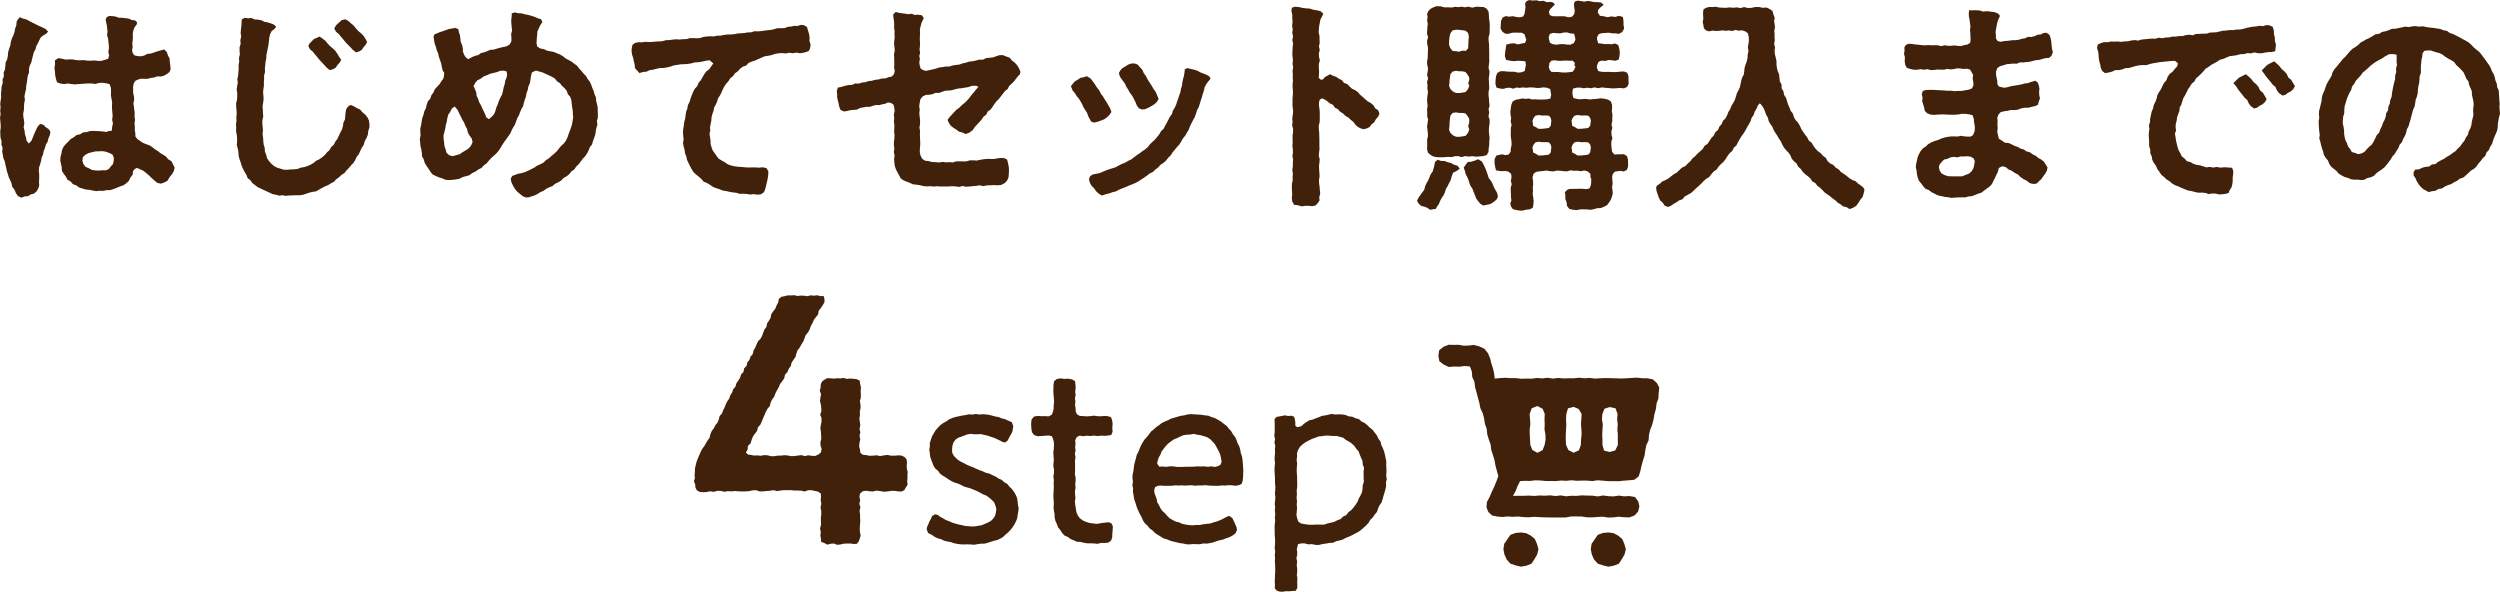 <svg xmlns="http://www.w3.org/2000/svg" width="523.68" height="123.965" viewBox="0 0 523.68 123.965"><g transform="translate(-512.675 -3621.015)"><path d="M521.477,3626.713l.745.371.536.574-.453.452-.583.331-.52.424-.3.6-.277.593-.328.587-.187.7-.355.641-.182.7-.18.7-.158.708-.326.66-.169.7.022.745-.264.685-.1.72-.1.718-.13.715-.046.726-.186.712-.139.718.1.742-.149.715-.042.722-.024.728-.151.716.041.722.137.71.057.71-.14.727.2.7.067.715.221.682.122.7.462.6.543-.548.288-.649.25-.672.271-.595.268-.6.313-.566.468-.486.687.207.495.515.578.364.385.568-.13.714-.292.652-.162.7-.369.625-.193.687-.268.663-.138.7-.3.659-.111.714-.193.688-.234.685-.041.718.075.713,0,.781-.04.788.039.782-.2.639-.362.571-.512.472-.684.179-.6.367-.7.051-.653.256-.734-.307-.442-.658-.3-.729-.45-.568-.157-.7-.256-.655-.319-.633-.191-.679-.226-.668-.141-.692-.163-.684-.148-.688-.282-.661-.111-.7-.128-.694.1-.726-.265-.676.047-.713-.218-.687-.046-.7-.024-.706.1-.709-.01-.7-.067-.7-.067-.705.118-.732-.077-.734.073-.729-.069-.735.1-.726.1-.724-.038-.736.082-.725.043-.729.239-.7-.039-.741.279-.694-.056-.747.291-.688.069-.726.067-.73.325-.675.137-.715.055-.742.2-.713.26-.7.107-.739.214-.708.305-.682.252-.7.132-.731.255-.7.053-.749.291-.49.387-.433.647.292.665.164.606.305.6.332.611.3.753.373Zm19.505-1.421.434.407-.14.517-.372.443-.269.664-.152.7.024.717-.027.708-.095.713.078.686-.121.685.138.615.375.479.576.131.734.056.705-.152.658-.351.731-.071.688-.232.694-.227.688-.2.736-.206.542.518.237.705.36.687.05.764.1.75.061.754-.28.585-.505.4-.611.332-.665.184-.709-.052-.655.246-.683.081-.664.191-.7.009-.7-.018-.648.164-.6.291-.325.57-.107.649,0,.7.024.7.158.686.035.694-.165.7.113.691.084.7.077.7-.035.7.109.7-.11.706.071.694-.013.7.111.69.027.694.431.534.555.383.573.386.653.266.673.233.6.372.555.441.6.369.547.44.6.366.6.373.451.56.675.411.37.682.326.694-.194.76-.4.666-.494.595-.4.7-.692.381-.7.238-.769-.162-.608-.521-.568-.5-.537-.534-.58-.494-.6-.475-.7-.315-.633-.3-.438.217-.4.458-.082.752-.459.593-.323.684-.542.52-.614.428-.71.241-.676.273-.683.272-.706.225h-.745l-.725.155-.738-.028-.73.081-.721-.124-.711-.157-.732-.055-.7-.213-.7-.219-.6-.443-.7-.247-.484-.567-.654-.365-.342-.662-.444-.572-.377-.633-.043-.743-.146-.7-.157-.72.053-.744.19-.719.121-.74.322-.676.488-.567.515-.518.5-.536.64-.361.584-.468.731-.16.648-.4.748-.066.718-.213.745-.031.743.034.638.033.635.066.635.1.346-.159.794-.121.083-.806.158-.727-.171-.725.1-.735-.042-.73-.069-.728-.02-.736.037-.735-.129-.726-.13-.729.025-.725-.024-.835-.274-.817-.832-.194-.728-.092-.727.056-.718.2-.735-.1-.732-.01-.732.036-.729.065-.73.041-.636.061-.751-.087-.751-.1-.765.111-.756-.11-.706-.274-.213-.707-.158-.742-.049-.761-.1-.76.116-.761-.028-.849.726-.467.75.118.735.19.757-.043.752.008.742.145.751.046.757-.05.751.1.751.027.75-.057.784.092.735.008.7-.216.706-.229.217-.73-.18-.7.123-.711-.007-.7-.084-.7-.073-.7-.223-.692.109-.718-.075-.7-.085-.7-.144-.683-.1-.49.237-.5.5-.243.694.025.682.1.66.239.7.012.691.075.684.107.651.294Zm-7.586,27.417-.739.017-.716.18-.718.174-.658.342-.533.518-.1.716.193.691.44.6.692.3.678.361.758.107.756.028.667-.07.694.025.648-.259.417-.556.459-.492.153-.658.032-.672-.264-.669-.658-.319-.7-.267-.745-.132Z" fill="#42210b"/><path d="M568.771,3625.712l.643.205.606.235.5.43-.306.459-.635.488-.357.718-.151.784-.076.711-.086.71-.146.7-.134.7-.157.7-.011.717-.167.7-.061.712-.073.713.025.722-.192.7.007.721-.055.717.013.721-.113.714-.059.718.07.724.031.721-.1.715-.115.715.056.723.029.72.055.715-.17.716-.021.706.073.74.061.738-.083.741.112.736.039.738.081.735.216.711.042.747.274.689.183.73.42.621.5.553.566.472.651.34.7.209.708.211.741,0,.7-.071.712-.015.709-.087.666-.266.712-.116.684-.218.658-.29.618-.368.556-.46.655-.308.584-.418.55-.463.455-.562.539-.474.348-.639.55-.491.321-.657.439-.58.307-.657.3-.657.342-.644.2-.7.1-.725.323-.662.058-.727.073-.719.113-.682.39-.577.515-.339.683.249.622.389.7.3.488.579.578.481.481.579.33.676.1.715-.006.754-.24.721-.08.776-.287.713-.381.674-.2.751-.434.643-.316.691-.3.647-.448.559-.291.66-.388.6-.5.511-.453.549-.494.513-.446.56-.623.374-.5.5-.58.41-.492.531-.638.326-.6.383-.661.271-.626.327-.62.349-.624.356-.721.092-.683.182-.673.225-.68.213-.706.093-.715-.015-.7.04-.707.009-.7.085-.686-.125-.713.076-.675-.194-.692-.114-.634-.314-.635-.278-.627-.293-.623-.3-.636-.294-.545-.435-.563-.416-.393-.589-.573-.428-.262-.708-.391-.613-.332-.649-.29-.671-.2-.7-.253-.689-.171-.714-.047-.737-.125-.721-.21-.714.065-.745,0-.734-.073-.728-.153-.733.039-.731-.045-.73.107-.726-.033-.727.069-.725-.028-.727-.075-.728-.013-.728.185-.721.05-.724,0-.727-.114-.732.1-.723.125-.72-.088-.733.167-.717.051-.725.057-.725-.016-.746.132-.738-.054-.755.187-.735-.059-.756v-.754l.229-.74-.074-.763.19-.74-.12-.759.068-.743.082-.741.038-.539.039-.816.629-.349.689.112.727-.063.66.3.721.037.7.14.657.321Zm15.375,7.827-.309.572-.446.493-.394.581-.6.348-.641.174-.656-.525-.492-.556-.51-.537-.505-.54-.461-.577-.475-.565-.463-.579-.574-.473-.364-.707.267-.537.455-.451.453-.473.621-.242.549-.281.6.4.594.46.487.578.506.554.588.481.547.525.427.627.384.649Zm5.438-3.725-.3.566-.438.489-.382.58-.587.35-.629.183-.654-.523-.506-.538-.52-.526-.509-.533-.467-.575-.479-.566-.468-.577-.581-.465-.365-.706.361-.654.584-.538.6-.541.748-.187.615.322.558.5.581.481.475.586.5.561.581.491.536.534.407.638Z" fill="#42210b"/><path d="M625.337,3624.845l.623.171.341.586-.509.794-.277.614-.275.618-.043.672-.069.661-.037.664-.033.436.154.706.641.407.748.137.651.307.7.148.712.124.659.279.666.264.616.366.558.46.626.333.632.336.55.451.59.406.425.586.491.51.444.55.5.505.346.622.454.556.294.649.235.672.286.648.177.687.3.654.039.716.182.689.14.7.014.714.022.712-.005.719-.2.7.109.731-.205.7-.146.7-.087.718-.242.677-.245.674-.2.7-.459.578-.248.676-.345.629-.386.6-.511.513-.419.577-.429.572-.521.491-.4.607-.6.405-.445.577-.558.451-.639.345-.5.534-.611.376-.651.31-.552.469-.676.265-.641.316-.581.432-.662.28-.614.383-.578.3-.63.193-.621.205-.644.008-.63-.276-.567-.461-.574-.488-.483-.583-.372-.66-.334-.686-.156-.738.3-.6.623-.224.6-.233.725-.132.708-.2.674-.291.657-.33.653-.334.609-.414.672-.3.652-.342.534-.52.621-.389.535-.5.564-.465.535-.5.45-.579.468-.556.554-.5.442-.592.318-.667.231-.7.262-.679.25-.686.217-.7.116-.724.121-.726-.066-.737-.034-.716-.127-.706-.082-.712-.08-.727-.233-.689-.495-.562-.231-.694-.458-.559-.53-.49-.448-.562-.6-.4-.465-.575-.617-.374-.66-.3-.653-.3-.648-.308-.7-.186-.7-.2-.827.41-.212.866-.089.7-.126.7-.314.655-.113.7-.255.664-.121.7-.23.669-.211.676-.156.7-.364.622-.278.651-.242.667-.357.617-.245.666-.235.674-.383.6-.326.629-.276.659-.424.574-.412.58-.419.57-.383.591-.366.606-.4.618-.47.564-.541.5-.55.484-.494.538-.467.573-.6.432-.5.548-.671.326-.588.439-.671.3-.591.455-.712.206-.71.181-.661.35-.724.141-.73.094-.737.054-.74-.062-.686-.3-.687-.213-.667-.288-.675-.325-.46-.588-.39-.619-.414-.595-.382-.625-.185-.711-.365-.651-.049-.742-.107-.72-.18-.713-.069-.729-.064-.732.16-.732-.05-.737-.012-.74.181-.719.112-.726.12-.727.269-.689.16-.718.341-.656.152-.729.251-.7.5-.57.237-.708.433-.6.3-.683.505-.544.5-.541.393-.633.379-.5.136-.589.048-.622-.346-.528-.164-.715-.126-.723-.249-.683-.232-.69-.154-.713-.3-.671-.177-.709-.259-.682-.123-.727-.112-.721.194-.485.526-.21.615-.271.636-.188.628-.233.633-.23.67-.108.664-.122.628.26.119.64.211.6.092.7.072.708.291.666.159.7.025.723.264.663.314.515.52.382.789-.43.643-.266.685-.164.567-.424.679-.16.643-.245.635-.282.706-.027.652-.209.666-.191.677-.147.727-.171.609-.362.367-.66.011-.759-.063-.755.2-.751-.087-.758-.067-.72-.027-.717.1-.72v-.675l.641-.2.69.157.713.034.689.186.7.14.691.186.679.226Zm-13.855,25.172-.454-.606-.357-.651-.16-.742-.359-.646-.264-.689-.393-.63-.314-.663-.332-.66-.31-.676-.612-.729-.6.423-.327.662-.424.618-.2.715-.107.738-.2.7-.122.727-.166.719-.2.724.018.745.105.739.06.742.242.7.2.73.551.525.74.2.736-.211.733-.2.626-.437.656-.377.63-.433.482-.593.314-.7Zm.378-10.992.307.675.268.658.085.729.307.646.221.687.36.626.29.655.314.64.29.612.229.638.549.385.564-.473.513-.555.285-.687.2-.723.3-.676.236-.7.3-.68.364-.663.186-.723.139-.737.229-.711.117-.734.295-.7.1-.74-.176-.556-.556-.1-.732.033-.686.271-.711.17-.715.179-.672.3-.689.266-.593.451-.672.316-.48.562Z" fill="#42210b"/><path d="M647.859,3629.769l.724.061.718-.029.715-.082.719-.026.716-.061.705-.2.719-.023.712-.1.715-.067.726.054.714-.074.72-.019.7-.192.719-.021.727.046.717-.053.7-.234.713-.092.717-.049.727.04.706-.159.721-.01.709-.136.711-.106.723,0,.717-.062.707-.145.718-.045.717-.059.71-.123.7-.018.676-.231.709.03.7-.052.694-.108.7-.086.7-.055.685-.173.682-.2.712.018.707-.027.674-.264.7-.062.689-.145.712.02.672-.217.6.034.683.389.237.817.205.692.11.712-.029.732.234.7-.08.723-.231.6-.569.268-.661.165-.68.1-.756-.136-.749.131-.752-.1-.743.151-.756-.082-.75.044-.74.134-.715.253-.732.141-.745.116-.691.3-.651.289-.644.3-.69.206-.659.285-.505.543-.7.235-.568.437-.479.539-.594.407-.407.6-.574.441-.376.612-.48.533-.405.586-.324.64-.279.661-.318.614-.39.581-.193.674-.28.634-.344.615-.119.693-.247.653-.168.676-.047.7-.14.68-.133.685.05.7-.157.691.114.716.1.708.011.724.2.691.247.678.427.583.4.584.447.559.614.371.618.34.59.417.669.265.7.166.71.1.714.058.707.053.716.062.718-.01.819-.016.822.061.809-.083.778.169.39.648-.02.751-.1.739-.16.732-.17.729-.177.727-.269.7-.647.468-.8.07-.726-.112-.73.086-.722-.123-.725-.047-.734.031-.707-.231-.728-.067-.717-.133-.712-.154-.726-.113-.675-.287-.7-.216-.675-.275-.6-.425-.622-.366-.687-.274-.481-.567-.541-.474-.568-.453-.54-.5-.39-.619-.349-.639-.314-.655-.318-.653-.138-.718-.286-.671-.082-.723-.2-.7-.141-.718.126-.739-.062-.725-.07-.734.051-.733.127-.724.087-.728.186-.711.107-.724.094-.732.264-.688.123-.731.347-.656.205-.706.247-.693.285-.679.332-.657.518-.553.28-.684.477-.564.366-.633.365-.643.435-.592.6-.441.428-.62.435-.613-.775-.652-.793.1-.775.186-.784.121-.792.043-.71.209-.725.113-.729.051-.738.021-.724.12-.725.111-.7.253-.72.161-.726.131-.752,0-.719.163-.712.189-.733.1-.677.324-.741.055-.721.234-.471-.516-.472-.539-.053-.721-.181-.675-.13-.692-.23-.675-.11-.7.029-.707.155-.685.547-.414.705-.144.718.027Z" fill="#42210b"/><path d="M705.364,3649.217l.027.732.044.731,0,.729-.07.734-.021.736.155.723.343.668.628.417.736.071.7.2.724.015.729.086.735-.134.722.1.721-.036.725.051.706-.223.718-.014.725.03.719-.028.709-.205.728,0,.733.048.717-.158.719-.118.721-.074.726.015.727.015.711-.149.719-.075.689.037.62.3.165.7.156.709.062.726-.034.8-.061.794-.322.716-.524.518-.749.376-.827.048-.726-.04-.718.039-.721.027-.716.154-.732-.175-.721.117-.723.061-.724.073-.725.048-.73-.146-.721.189-.72-.116-.8-.035-.8.059-.8-.008-.722.012-.718-.067-.724.081-.721-.09-.73.053-.722-.074-.711-.171-.714-.118-.727-.067-.667-.3-.661-.266-.671-.262-.6-.428-.339-.655-.348-.621-.327-.647-.229-.694-.087-.724-.059-.724.11-.728-.166-.721.113-.708-.1-.709.007-.713.1-.711.022-.711-.076-.713.033-.712.02-.711-.1-.711.07-.714-.081-.715.157-.717-.06-.717-.151-.634-.53-.391-.666-.095-.593.275-.626.112-.616.174-.657-.042-.662.179-.651.218-.7-.018-.67.137-.675.123-.632.339-.691.059-.688.056-.665.166-.667.108-.726-.321-.294-.775-.115-.641-.168-.627-.136-.639.005-.66-.078-.63.214-.707.757-.15.717-.227.74-.154.766-.039.661-.3.72.033.676-.217.7-.075.677-.232.708-.069.688-.2.717-.078.693-.2.73-.025.686-.248.655-.13.48-.5.166-.686-.148-.7.05-.7-.018-.7-.007-.7-.04-.7.152-.7-.044-.7-.084-.706.027-.706.089-.7-.033-.7.007-.7-.1-.7.032-.705-.058-.7-.107-.692-.061-.586.533-.574.655.2.662.091.664.084.664.111.688-.1.646.247.68-.042.777.092.463.581-.22.5-.266.484-.178.715-.166.7.043.705-.042.7-.014.7.04.7-.009.7-.091.706.128.672-.176.675.122.677-.126.678.1.679.18.6.5.331.609.168.7-.147.7-.151.693-.165.678-.245.713-.084.7-.121.727,0,.688-.216.706-.114.713-.082.679-.246.7-.149.688-.227.72-.071.7-.155.7-.183.741.018.664-.334.721-.075.726-.072.687-.246.691-.227.72,0,.652.276.729.252.49.586.6.462.507.559.379.655.3.682-.142.557-.4.407-.42.536-.415.543-.485.482-.51.467-.307.622-.575.437-.421.563-.436.549-.43.553-.5.492-.423.561-.389.588-.408.573-.6.407-.315.651-.562.438-.392.584-.459.526-.481.506-.476.51-.476.7-.677.5-.8.307-.653-.321-.7-.171-.573-.425-.6-.387-.57-.434-.4-.595-.279-.632.394-.559.493-.514.483-.549.505-.522.6-.425.507-.521.579-.457.525-.514.481-.559.447-.591.472-.559.459-.566.524-.572-.445-.241-.865,0-.831.286-.683.1-.681.123-.7.061-.678.151-.665.213-.7.064-.7.038-.663.229-.66.236-.715-.022-.656.283-.689.124-.708.027-.654.33-.455.555-.151.714-.11.749.108.751-.084.749.077.75.082.748-.006.751-.13.754.139.753Z" fill="#42210b"/><path d="M741.116,3637.449l.466.6.443.628.412.653.488.6.343.689.446.589.373.633.415.612.358.651.376.65.249.707-.4.614-.516.515-.6.422-.688.264-.685.25-.7.17-.638-.2-.336-.59-.319-.612-.23-.66-.378-.58-.372-.582-.275-.639-.336-.6-.364-.587-.46-.525-.348-.6-.466-.523-.371-.923.4-.531.448-.508.591-.333.568-.388.687-.13.627-.207Zm24.274-.77.576.3.286.534-.583.688-.359.507-.294.552-.155.723-.235.7-.187.711-.244.693-.206.706-.232.7-.351.651-.215.7-.243.694-.361.641-.331.653-.326.655-.253.694-.38.627-.363.636-.473.568-.354.641-.385.625-.5.541-.465.565-.462.566-.4.616-.525.509-.446.585-.548.485-.618.4-.486.551-.585.436-.526.514-.673.314-.57.456-.6.418-.611.4-.615.4-.643.346-.678.274-.681.263-.663.3-.681.259-.672.274-.645.355-.713.169-.688.252-.767.184-.752.266-.656-.381-.554-.505-.43-.616-.547-.538-.358-.671-.185-.726.221-.57.526-.391.712-.155.72-.127.671-.29.673-.274.678-.254.7-.207.692-.225.635-.358.647-.325.676-.269.629-.361.657-.313.579-.443.579-.435.6-.4.574-.44.608-.4.552-.472.439-.591.521-.5.531-.494.467-.554.455-.565.355-.636.541-.51.337-.649.343-.612.318-.624.318-.624.432-.567.185-.688.373-.6.3-.638.212-.67.244-.658.211-.669.246-.658.114-.7.216-.669.081-.7.146-.685.187-.678.11-.693.07-.655.539-.269.665.179.694.151.685.2.63.354.669.25Zm-12.277,1.054.422.64.413.642.383.664.458.627.285.718.3.7-.336.62-.531.5-.626.374-.638.363-.68.3-.719.071-.629-.276-.418-.59-.279-.7-.334-.673-.363-.655-.458-.6L749,3639.8l-.4-.629-.311-.687-.449-.6-.445-.607-.229-.5-.107-.5.3-.517.452-.5.594-.317.564-.384.645-.228.657-.037.678.228.5.569.521.551.3.709.446.614Z" fill="#42210b"/><path d="M791.284,3636.557l.612.324.661.229.575.391.63.312.45.57.679.251.495.506.512.482.662.29.562.414.465.545.529.44.524.483.544.453.636.353.548.466.368.641.625.406.273.7-.286.654-.463.523-.339.622-.552.441-.428.573-.641.313-.635.149-.556-.168-.594-.288-.526-.463-.417-.591-.559-.438-.5-.5-.629-.345-.5-.5-.6-.367-.472-.529-.63-.328-.423-.6-.652-.3-.535-.459-.6-.376-.48-.222-.467.26-.182.534-.012.7.109.7.058.7,0,.7.01.705-.033.7-.179.7.006.7.083.705.014.7.025.7,0,.707,0,.705.023.7-.084.7-.066.707.191.709-.051.71-.093.71.035.731.043.73.043.728-.122.732.022.727.1.725.052.727.083.73-.205.705.067.711-.385.56-.49.512-.708.127-.711-.082h-.708l-.775.124-.754-.237-.785-.093-.4-.681-.1-.762.091-.734-.063-.736-.02-.737.007-.735.167-.73-.015-.737.055-.734-.123-.738.121-.734-.013-.715.063-.713-.147-.714.109-.712-.011-.713-.1-.713.058-.714-.016-.714-.008-.715.1-.717.017-.716-.206-.714.09-.715-.064-.714.1-.715.087-.716-.073-.717-.065-.716.009-.715,0-.716.071-.711.02-.711-.06-.713-.023-.716.073-.718-.036-.715.009-.715-.047-.716.127-.719-.126-.718.075-.717-.065-.72-.062-.719.04-.718.036-.717.074-.721-.159-.722.166-.724-.17-.724.1-.765-.135-.762.1-.772-.062-.762,0-.763-.186-.879.118-.6.589-.2.847.056.821.2.752.08.758.049.732.248.745.114.732.175.6.523-.306.673-.314.57-.115.649-.131.661-.061.679-.048.723.172.714.007.727.034.729-.153.732.164.732-.186.735.034.734.173.733-.209.731-.008.736.058.737-.021.739-.05.738.507.4.4-.144.4-.458.551-.3Z" fill="#42210b"/><path d="M817.842,3656.806l-.782.39-.314.833-.21.766-.336.611-.3.62-.357.594-.193.667-.285.63-.4.573-.326.609-.255.644-.4.563-.25.466-.5.064-.687.126-.572-.405-.613-.247-.677-.161-.512-.456-.378-.609.312-.646.394-.565.412-.561.41-.567.171-.691.281-.634.353-.6.277-.638.251-.648.418-.586.2-.67.168-.676.133-.684.587-.453.656.261.735.009.667.244.693.183.621.349.726.209.5.6Zm6.756-9.3-.054.79.057.783.1.781-.062.78-.021.786-.111.72-.035.718-.371.614-.668.226-.7.062-.832.064-.83-.093-.836.076-.691-.1-.691.227-.694-.217-.7.013-.7.187-.7-.047-.818.066-.814.023-.818-.029-.7-.138-.585-.345-.529-.463-.193-.7.027-.724,0-.682-.012-.679.18-.674-.039-.673-.064-.677-.092-.681.108-.717.116-.718-.205-.719.025-.72-.048-.718.13-.719-.09-.718-.025-.714.072-.714.115-.715-.13-.719.025-.721-.1-.718.221-.718-.207-.719.12-.722.079-.72-.185-.721-.021-.722.143-.722.005-.721.04-.72v-.724l-.156-.724-.024-.727.21-.727-.228-.7.034-.7.041-.7.091-.7-.148-.7.1-.707-.1-.686.3-.611.454-.438.552-.288.65-.246.84.023.823.225.836-.014.692.05.69-.152.694.071.695-.1.7.129.7-.135.84.213.824-.2.834.034.72.031.627.34.389.587.082.705.016.712.112.663.053.662-.009.662v.661l-.045.661-.193.66.006.717.088.718.015.719.026.72,0,.719,0,.718.024.718-.089.714-.07.714.2.716-.054.718-.1.721.033.719.033.717.029.719-.149.722.005.72.088.721.043.722.084.722-.211.721.133.72-.154.724.229.724.012.728Zm-4.249-18.864-.142-.715-.545-.482-.7-.1-.634-.074-.638-.026-.736.124-.448.592-.176.686-.105.882-.015.884.276.693.472.57.733.072.637.1.637-.227.734.056.52-.544.017-.721.048-.88Zm-2.653,7.2-.71.149-.481.542-.111.689-.074.6-.026.6-.082.608.308.678.5.483.669.3.64.014.638-.076.727-.144.457-.577.3-.681-.227-.607.217-.6-.013-.608-.374-.628-.433-.5-.655-.138h-.634Zm0,8.721-.718.1-.477.544-.107.689-.074.764-.026.768-.082.772.308.678.5.483.669.3.64.015.638-.077.727-.144.457-.577.3-.681-.227-.77.217-.768-.013-.771-.371-.63-.426-.494-.661-.088h-.638Zm5.684,19.5-.582-.336-.462-.531-.429-.578-.253-.673-.282-.653-.231-.685-.4-.606-.209-.435-.2-.709-.275-.681-.346-.653-.184-.712-.247-.679.375-.567.475-.6.77-.086.7-.213.707-.3.785.487.44.8.294.648.256.662.226.676.221.682.455.566.337.621.259.655.335.626.357.616.181.856-.321.579-.587.485-.654.425-.766.167Zm13.277-22.231.769-.168.182-.768-.09-.539-.125-.7-.687-.259-.719-.081-.718.107-.718.015-.721-.1-.722-.014-.724.076-.724-.069-.672.094-.675-.082-.665.246-.679-.2-.671.032-.668.2-.674-.042-.806-.218-.224-.808.034-.791.087-.783.269-.675.64-.369.738-.016.734.091.735.025.735.006.733.181.736-.06.717-.278.11-.718.108-.539-.089-.763-.751-.085-.83-.034-.83.082-.837-.106-.806-.163-.257-.807.063-.819.125-.792.109-.772.766-.21.836-.087.827.245.836-.194.659-.114.277-.674-.185-.488-.168-.631-.582-.341-.679-.013-.68-.018-.676.034-.668.189-.679.039-.662-.406-.412-.682.03-.818.067-.8.3-.683.674-.333.733.124.743-.1.728.159.738.076.711-.173.31-.607.087-.646.092-.722-.1-.706.271-.5.587-.265.75.1.755-.053.744.184.766-.075.733.3.763-.076.532.153.367.37-.663.677-.387.4-.21.534.178.623.573.243.588.018.684,0,.685-.011.687.036.687.189.743-.115.481-.564.1-.706-.114-.706-.063-.716.254-.55.606-.139.673.113.67.108.691-.158.678.1.677.146.676.014.764.071.55.493-.744.6-.406.432-.082.584.441.676.8.1.8.195.791-.166.8.121.792-.244.828.247.131.827.006.795.124.817-.4.709-.693.386-.715-.1-.715-.019-.712-.12-.719.057-.715.032-.659.225-.359.659.041.488.212.755.765.067.687.115.683-.031.686.051.687-.164.7.323.207.719.119.812-.068.788-.179.75-.73.236-.7-.12-.7-.045-.7.2-.7-.083-.657.238-.3.634-.092.588.306.74.74.158.776.02.776-.01.778.048.776-.009.772-.089.776-.035.692.278.245.7.005.794.037.8-.323.663-.656.309-.775-.086-.779.051-.779.042-.774-.065-.777-.057-.77-.086-.754.168-.754-.176-.752.181-.756-.113-.757.117-.76-.144-.759.024-.755.213-.1.756.032.539.174.65.651.174.563.092.564-.02.783-.066.789.121.781-.06.782-.071.785-.106.724.085.712.145.652.36.29.678.036.711-.073.7.138.706-.037.7.006.71-.172.707.175.712-.2.712.036.71.184.714-.222.714-.009.717.062.717.109.73.516.565.748-.07.582.01.591-.027.651.377.222.677.032.777-.01.8-.255.685-.689.318-.559-.143-.568.06-.686.106-.444.5-.134.662.064.689.048.684-.127.683.1.688.051.693-.185.675-.234.637-.368.561-.418.563-.624.315-.681.284-.744.024-.7.2-.719.134-.736-.082-.73-.011-.726.007-.726.156-.75-.087-.766-.164-.474-.631-.094-.763-.27-.714.015-.764-.1-.624.419-.455.5-.233.708-.017h.708l.715-.03.711.013.7.073.692-.145.284-.661.086-.7-.006-.705-.162-.244-.012-.753-.551-.5-.734-.2-.719.161-.721-.12-.723.019-.722-.092-.722.213-.725-.034-.723-.09-.723-.029-.721.172-.725-.065-.727-.126-.728.11-.728.065-.7.12-.529.417-.2.727.106.734.031.692-.084.695.045.692-.068.7.123.69.076.692-.031.7-.146.778-.672.331-.756.066-.775.2-.666-.036-.66-.122-.637-.154-.357-.509-.2-.652.244-.677-.084-.679-.017-.678-.029-.68-.006-.68.208-.675-.19-.685.145-.734-.077-.731-.556-.478-.7-.152-.587.059-.588-.057-.754-.13-.174-.76-.131-.789.028-.813.34-.718.739-.189.566-.085.56.178.732-.137.414-.591.035-.684.164-.7-.013-.705-.1-.7-.07-.707.025-.708,0-.71.16-.71-.193-.715.106-.722-.145-.711-.017-.714.1-.716.114-.691.277-.649.628-.339.7-.124.708-.15.672.087.676-.075.664.2.671-.046.667.064.668,0Zm-.146,6.076.618-.1.4-.486.042-.6.074-.344-.108-.6-.383-.522-.64-.054-.784.016-.785-.106-.65.146-.408.513-.219.612.088.344.064.65.585.277.54.348.784-.013Zm0,5.586.618-.1.4-.487.042-.6.074-.344-.108-.6-.383-.522-.64-.054-.784.016-.785-.106-.65.145-.408.513-.219.613.088.344.064.65.585.277.54.348.784-.013Zm1.518-25.59-.715.226-.236.713.09.486.193.676.668.288.721.082.724-.107.726-.016.728.106.727.014.7-.341.332-.7-.087-.488-.181-.764-.764-.05-.72-.217-.725.013-.725.187-.728-.047Zm.245,5.733-.629.1-.419.481-.058.607-.074.1.124.613.406.516.65.052.795-.015.8.1.8.014.8-.077.637-.09.372-.521.227-.6-.227-.1.076-.636-.457-.469-.628.029-.794-.047-.795.054h-.8Zm6.468,14.271.629-.095.419-.481.058-.606.074-.344-.123-.612-.406-.517-.651-.052-.808.016-.809-.106-.65.146-.409.513-.218.612.088.344.063.65.586.277.54.348.808-.013Zm0,5.586.629-.095.419-.481.058-.606.074-.344-.123-.613-.406-.516-.651-.052-.808.016-.809-.106-.65.145-.409.513-.218.613.088.344.063.65.586.277.54.348.808-.013Z" fill="#42210b"/><path d="M879.023,3629.57l-.032-.777-.156-.765-.533-.423-.729-.238-.672.081-.675-.156-.677.214-.678-.116-.679.081-.707-.092-.7.091-.7.038-.708-.085-.7.164-.646-.2-.437-.448-.107-.647-.14-.661.13-.669-.047-.649-.018-.653.089-.67.556-.342.62-.166.705.011.705-.06.7.161.708.035.708.03.761-.1.761.083.759-.08.763.144.764-.206.767.187.766-.019.8-.182.8,0,.8.162.741-.062.664.31.607.4.185.711.281.692-.118.744.095.652.1.656-.163.656.058.659-.005.658.05.728-.137.732.184.721-.085.736.061.727.177.714.162.712-.011.736.1.721.18.707.287.681.059.731.09.728.362.654,0,.758.389.639.123.726.409.624.213.7.217.7.3.663.256.683.462.583.205.712.359.633.508.545.368.624.3.667.39.613.418.594.443.576.332.661.591.459.373.635.428.591.5.533.6.437.487.539.584.44.37.664.536.494.678.33.488.546.625.382.487.555.615.391.585.432.559.47.622.378.7.261.533.518.608.407.453.364.251.5-.169.733-.21.747-.5.6-.4.661-.468.631-.676.406-.743.252-.58-.4-.712-.143-.538-.439-.6-.346-.5-.484-.564-.405-.532-.439-.558-.4-.572-.394-.468-.5-.5-.5-.586-.411-.431-.58-.646-.352-.387-.62-.54-.464-.576-.434-.5-.511-.41-.588-.54-.475-.319-.66-.56-.462-.457-.547-.278-.682-.4-.583-.505-.512-.453-.552-.344-.626-.3-.652-.4-.584-.355-.615-.39-.595-.372-.606-.261-.666-.42-.583-.356-.618-.157-.712-.374-.611-.224-.676-.28-.653-.384-.61-.432-.461-.411.45-.272.676-.387.625-.231.7-.423.6-.215.707-.358.636-.369.629-.345.642-.376.625-.429.591-.388.616-.362.634-.316.668-.563.494-.317.672-.563.488-.441.579-.38.63-.441.582-.545.493-.512.52-.407.616-.617.419-.478.55-.448.585-.633.391-.552.474-.5.534-.532.5-.546.482-.524.511-.55.483-.644.358-.649.346-.475.589-.714.248-.541.394-.577.321-.55.38-.626.279-.717-.265-.409-.617-.538-.481-.316-.647-.226-.68-.225-.67-.1-.673.214-.475.526-.323.551-.495.666-.3.639-.352.572-.454.576-.447.642-.356.519-.52.542-.488.68-.323.511-.525.541-.488.449-.588.56-.468.492-.538.552-.481.547-.489.371-.647.624-.425.412-.609.391-.623.522-.52.311-.678.564-.492.286-.687.486-.554.29-.676.528-.532.327-.633.25-.674.387-.6.243-.673.383-.6.333-.631.231-.676.19-.689.328-.636.31-.645.155-.7.137-.7.2-.682.357-.639.083-.714.076-.711.217-.679.246-.677.148-.7.034-.716.168-.7-.135-.73.1-.7Z" fill="#42210b"/><path d="M929.67,3623.459l.762.084.722.266.463.519-.28.619-.254.658-.146.683-.114.693-.14.7.084.716-.01.664.351.542.61.169.8-.15.829-.066.812-.122.688,0,.679-.086.653-.2.675-.114.634-.3.709.021.667-.156.627-.308.642-.049.587-.3.647-.075.627.457.232.712.137.727.058.738.1.738.161.733-.254.676-.5.484-.718.062-.669.15-.661.21-.69.06-.67.16-.671.168-.689.073-.691.086-.705-.017-.663.285-.7-.037-.683.071-.686.054-.728.24-.7.193-.561.4-.246.7-.005.654.107.65.152.642.011.658.289.524.514.15.713.136.7-.147.688-.188.7-.115.7-.114.7-.122.682-.208.712-.087.664-.245.937-.251.5.428.2.616.119.648-.069.662.032.658.149.7-.25.668-.162.643-.613.291-.71.161-.707.182h-.74l-.721.122-.7.278-.727.1-.739-.03-.725.171-.725.1-.7.175-.454.481-.269.668.063.743-.032.74.06.741-.094.748.155.738.192.735.639.389.616.428.758.063.644.275.614.325.661.222.606.352.677.189.579.406.7.175.568.427.638.3.543.457.622.339.555.436.373.6.394.611-.148.7-.338.609-.412.552-.381.565-.512.45-.466.5-.644.1-.815-.17-.677-.542-.677-.329-.6-.429-.537-.53-.67-.336-.612-.429-.689-.294-.6-.493-.737-.167-.7.38-.187.773-.312.648-.3.636-.324.622-.3.655-.478.532-.585.409-.564.422-.564.443-.68.222-.66.254-.662.27-.712.063-.688.193-.715-.01-.708.018-.707.034-.732.061-.721-.125-.724-.091-.712-.16-.718-.149-.658-.327-.648-.329-.579-.437-.7-.277-.492-.546-.428-.587-.476-.562-.254-.69-.157-.709-.076-.719-.165-.72.083-.712.153-.695.155-.7.286-.657.349-.634.469-.551.6-.4.516-.5.632-.341.657-.279.683-.207.655-.282.678-.227.7-.157.708-.1.716-.014.713.036.707-.153.666.115.674.05h.668l.49-.289.246-.5.161-.6,0-.79-.151-.786-.068-.778-.253-.743-.721-.181-.735-.094-.731-.025-.727.138-.734.063-.739,0-.74-.01-.738-.051-.736,0-.727.037-.73.06-.729-.06-.683-.257-.537-.511-.134-.7-.2-.674-.227-.679.1-.72-.182-.693.236-.736.673-.186.737-.031.737.005.742.039.744.04.746.037.743.071.744-.015.734.092.735-.034.736-.005.8-.134.773-.139.681-.285.286-.727-.063-.673-.115-.668.1-.7-.319-.613-.349-.556-.615-.155-.686.046-.69-.092-.692-.04-.684.149-.689.074-.691-.1-.685.159-.694-.007-.694-.026-.691.1-.692.017-.692-.187-.735.113-.735-.122-.737.133-.735-.022-.721-.157-.7-.267-.326-.68-.088-.737.052-.743-.192-.722.111-.73-.044-.633.326-.516.552-.245.68.04.682.1.685.058.683.084.685.053.691-.059.687.051.691-.023.69.021.683.17.689-.174.689.1.687,0,.691-.071.692.09.691.05.674-.214.668-.106.564-.344.109-.643-.044-.7-.022-.7-.063-.7.094-.717-.1-.7-.089-.705-.144-.685-.02-.785.09-.532.562.045.786-.032.788.048.769.231.808-.075Zm-10.852,32.617.166.672.391.6.654.346.707.23.743.024.734.012.756-.007.765-.011.7-.3.71-.259.546-.517.377-.645.157-.726.113-.743-.265-.576-.6-.338-.7-.1-.7.059-.7-.016-.694.2-.719-.111-.7.109-.652.311-.7.151-.508.5-.429.5Z" fill="#42210b"/><path d="M954.841,3629.719l.719.011.718-.018.723.073.712-.1.717-.022.706-.17.713-.079.728.1.7-.219.714-.058.713-.076.715-.06.723.037.7-.227.731.119.706-.155.719-.016.7-.18.72,0,.711-.1.72-.009.7-.2.713-.085.734.119.692-.273.719-.017.716-.05.722.012.7-.232.717-.03.7-.042.686-.165.688-.157.7-.04.7-.1.711.021.693-.118.706-.013.693-.12.681-.2.687-.157.692-.114.7-.052.687-.141.721.078.674-.218.639.035.725.315.249.827.015.728.186.7v.729l.234.7-.07.722-.092.722-.711.15-.68.029-.69.092-.749.156-.751-.015-.754-.163-.741.19-.754-.047-.73.208-.751.014-.72.216-.739.108-.755.085-.7.293-.65.285-.7.183-.6.4-.62.345-.629.336-.564.434-.614.368-.454.561-.488.511-.509.487-.545.461-.329.641-.561.466-.373.6-.411.584-.3.647-.323.615-.352.6-.217.664-.2.667-.337.617-.061.709-.25.649-.235.658-.085.693-.182.675-.055.7.1.7-.233.689.123.718.1.709.159.7.158.691.238.67.343.622.325.648.568.447.475.559.725.179.612.356.669.236.707.092.681.211.694.223.721-.1.712.149.72-.135.82.147.817-.086.812.056.8.063.239.687-.026.676-.1.669.012.693-.08.686-.161.67-.387.579-.228.608-.611.183-.63.086-.728.047-.722-.177-.724-.028-.737.12-.707-.236-.725-.071-.743.026-.717-.146-.706-.191-.726-.118-.684-.264-.675-.277-.659-.31-.688-.251-.635-.362-.553-.485-.627-.376-.524-.506-.571-.462-.4-.615-.435-.582-.28-.676-.434-.591-.351-.644-.108-.732-.307-.669,0-.742-.23-.7-.016-.729-.017-.727-.063-.727.022-.732.118-.725-.105-.746.224-.71.036-.738.165-.716.148-.719.29-.681.148-.721.337-.658.265-.681.157-.729.347-.648.414-.611.31-.664.337-.651.492-.554.251-.716.414-.61.616-.444.45-.575.508-.533.174-.677-.622-.5-.772.024-.778.076-.777.086-.773.071-.725.123-.724.118-.712.165-.7.231-.744-.009-.736.045-.724.132-.712.212-.712.209-.745.033-.7.267-.717.158-.754,0-.678.32-.712.18-.751.132-.576-.439-.315-.618-.111-.685-.191-.686-.133-.7-.036-.72-.1-.706-.228-.7.159-.721.63-.314.688-.211.718.027Zm32.635,12.051-.349.62-.5.46-.606.31-.545.4-.6.184-.708-.483-.444-.592-.3-.694-.572-.5-.448-.588-.469-.575-.458-.58-.385-.637-.591-.657.6-.595.573-.556.716-.363.727-.367.6.5.544.518.453.6.584.489.485.576.31.714.606.485.374.655Zm5.929-2.7-.357.618-.5.46-.6.315-.541.4-.6.18-.757-.532-.437-.59-.3-.691-.574-.49-.454-.584-.478-.568-.471-.569-.413-.622-.491-.606.595-.611.569-.573.717-.378.734-.369.594.509.541.52.453.6.584.487.486.575.312.712.608.482.377.653Z" fill="#42210b"/><path d="M1031.377,3631.39l.569.434.46.539.421.569.427.563.4.58.418.573.348.618.246.668.368.608.228.671.147.7.279.65.076.707.318.651.043.709.06.7.037.7.061.7-.052.705.065.719.055.727-.207.7-.128.707-.115.709-.021.732-.15.709-.286.668-.285.663-.257.671-.2.7-.4.608-.259.681-.516.529-.245.7-.532.505-.435.572-.477.538-.406.608-.525.5-.636.371-.522.494-.529.492-.551.473-.71.229-.573.442-.645.321-.608.37-.678.23-.651.289-.607.409-.732.1-.629.381-.718.093-.69.184-.6-.319-.6-.336-.5-.476-.433-.541-.362-.591-.28-.633-.388-.585-.022-.676.371-.564.774-.045.657-.329.69-.191.737-.061.6-.435.738-.092.582-.453.627-.342.641-.318.582-.413.626-.352.57-.432.6-.406.484-.534.525-.495.405-.6.461-.554.3-.659.424-.585.168-.711.341-.632.219-.682.089-.713.165-.694.171-.7-.066-.723.017-.712.108-.72-.072-.717-.155-.7-.154-.7-.02-.731-.282-.667-.288-.656-.143-.718-.451-.577-.265-.672-.309-.658-.489-.537-.5-.517-.539-.473-.415-.608-.61-.39-.636-.338-.606-.375-.574-.447-.643-.331-.706-.171-.606-.2-.613-.2-.64.022-.625.07-.386.51-.04.639-.155.625-.08.708-.067.71,0,.718,0,.72-.254.69-.038.717-.062.715-.178.7-.091.712-.035.723-.177.7-.258.678-.1.714-.13.708-.307.662-.183.693-.189.692-.177.7-.217.685-.19.7-.358.632-.151.714-.258.673-.363.624-.255.676-.49.555-.249.683-.4.6-.366.618-.484.536-.361.624-.434.571-.435.556-.46.538-.557.442-.589.394-.564.415-.5.523-.643.307-.7.145-.63.352-.708.08-.708-.1-.707.019-.7-.1-.65-.287-.691-.178-.626-.338-.6-.381-.462-.554-.558-.44-.56-.459-.4-.595-.259-.68-.462-.552-.384-.615-.175-.708-.227-.681-.2-.69-.153-.7-.225-.692.1-.74-.1-.71-.064-.713-.04-.717-.022-.717.125-.711-.068-.725.031-.72.189-.7.159-.7.179-.693.051-.727.194-.692.3-.657.247-.673.228-.681.341-.632.377-.612.359-.616.2-.71.371-.616.472-.548.449-.558.455-.553.45-.555.521-.492.466-.544.464-.552.514-.5.619-.376.579-.421.515-.514.629-.352.624-.353.652-.3.621-.356.613-.385.739-.088.618-.386.708-.14.681-.216.66-.311.732-.011.7-.143.7-.151.706-.15.725.1.71-.155.718-.042.734.1.74-.07.725.156.724.111.733.062.726.113.73.11.687.278.732.126.621.438.691.241.656.324.655.325.629.373.657.333.636.378.551.491.51.534Zm-19.056,1.4-.606.425-.646.343-.641.354-.6.414-.582.443-.53.505-.54.489-.575.458-.428.6-.491.541-.51.535-.341.654-.464.58-.186.729-.379.629-.3.668-.269.685-.187.711-.238.7-.065.736-.015.739-.215.714-.079.733-.006.738.16.694.1.69.02.7.086.7.185.681.323.634.209.676.45.542.353.63.689.2.651.252.708-.159.636-.346.47-.552.492-.509.563-.47.374-.619.323-.645.3-.657.509-.546.242-.686.328-.644.224-.686.34-.641.251-.678.1-.731.39-.633.062-.736.3-.666.1-.739.292-.7.075-.747.13-.731.146-.732.171-.726.2-.728.008-.762.236-.726-.054-.761.214-.73-.1-.754.034-.736-.043-.69-.671-.093-.886.012Z" fill="#42210b"/><path d="M692.857,3725.809l-.179.732.226.731-.177.736.1.734.018.736.033.737-.057.742-.053.738.037.733.149.73-.172.663-.221.584-.414.534-.689.022-.679-.1-.683.015-.682.022-.686.167-.687.076-.689-.279-.689.054-.688.193-.622-.345-.676-.226-.048-.715-.108-.665.087-.731-.161-.737.212-.729-.019-.734-.016-.736.092-.734-.017-.738-.142-.741.165-.734-.128-.735.061-.685-.035-.712-.579-.42-.664-.136-.683-.151-.723-.014-.725.276-.723-.166-.721-.035-.723.007-.727-.087-.724.019-.725-.016-.727.083-.726.111-.726-.191-.724.113-.728.062-.729.073-.731.02-.731-.251-.738.017-.739.164-.739.057-.737.012-.741-.02-.744-.068-.743.072-.745-.046-.742.133-.744-.18-.739-.019-.739.215-.741-.122-.734.151-.734.041-.7-.053-.627-.332-.307-.577-.046-.647-.261-.668.181-.625-.048-.624.063-.729.02-.727.157-.7.178-.7.256-.678.291-.672.282-.656.307-.643.445-.569.354-.618.362-.617.426-.584.166-.719.273-.662.437-.576.324-.634.44-.572.287-.653.169-.709.484-.542.246-.658.318-.62.253-.655.306-.629.412-.577.216-.681.388-.59.222-.675.475-.544.19-.7.412-.58.368-.6.21-.686.512-.529.122-.73.512-.527.157-.715.451-.564.236-.677.476-.554.136-.719.37-.6.262-.656.295-.641.522-.528.341-.619.237-.667.249-.661.435-.573.125-.726.411-.588.345-.617.127-.725.413-.591.438-.579.259-.674.333-.581.116-.722.528-.486.692-.133.66-.172.681.014.689-.053.687.169.687-.092.686.037.689.094.691-.176.692.073.692-.086.646.178.682-.028.185.606,0,.693-.343.591-.392.612-.478.57-.115.766-.459.577-.446.584-.277.672-.357.629-.232.694-.359.631-.464.573-.272.673-.25.682-.4.6-.33.639-.462.571-.243.681-.184.706-.407.587-.412.606-.167.733-.45.587-.265.683-.514.555-.153.744-.415.606-.461.578-.269.677-.359.629-.338.642-.245.691-.44.594-.323.657-.166.735-.488.568-.353.639-.274.684-.3.667-.275.681-.3.671-.517.558-.17.736-.446.593-.425.607-.27.689-.211.721-.561.541-.062.751-.366.636.482.428.61.065.637.141.7-.04.707.084.709-.146.706.046.706.183h.707l.709-.12h.709l.708-.087.711.068.709.132.709-.028.708-.1.712-.083.712.2.715-.168.714.107.718.038.658-.286.567-.462.15-.718-.237-.72-.013-.715.18-.716-.045-.713-.029-.717-.123-.718.094-.723.15-.725,0-.724-.279-.714.25-.722-.036-.719-.084-.718-.178-.713.1-.723.122-.72-.268-.709.187-.712.033-.669.283-.566.466-.345.611-.334.687.025.684.069.682-.076.686.028.687-.085.688.188.689-.077.675.063.67.073.65.32.082.714.174.672-.065.724.041.726-.007.72-.192.72.118.727.027.726-.166.721.042.727-.122.726.086.724.109.728-.176.726.169.733-.166.732.152.732-.154.734-.087.722.182.682.074.683.521.42.659.06.673.144.761-.011.762-.084.762.161.763-.131.765-.109.766.167.761-.011.761-.066.675.046.593.278.438.472.125.661-.066.68.02.658.189.661-.06.661.019.664-.069.664.094.689-.39.608-.292.535-.594.315-.682-.043-.754-.1-.762,0-.764.119-.765.056-.761-.138-.766-.1-.768.194-.761-.061-.689-.1-.688.122-.545.489-.109.7Z" fill="#42210b"/><path d="M726.062,3727.5l-.1.705-.118.695-.1.7-.263.655-.325.622-.376.59-.428.551-.492.5-.529.456-.511.5-.609.363-.645.3-.693.165-.67.211-.67.218-.684.175-.713,0-.7.093-.7.127-.708-.057-.708-.028-.712.024-.712-.03-.708-.087-.7-.15-.674-.238-.7-.118-.693-.169-.639-.321-.7-.172-.636-.318-.588-.4-.785-.393-.292-.8.112-.54.24-.509.213-.541.283-.5.3-.683.6-.345.6.13.5.406.619.327.6.351.658.237.632.295.668.2.672.186.683.137.679.173.7.044.7.063.705-.028.7-.125.692-.119.644-.281.64-.274.618-.336.5-.5.386-.593.157-.685.1-.69-.179-.713-.267-.683-.5-.54-.565-.47-.595-.442-.7-.261-.647-.362-.659-.343-.689-.279-.686-.286-.679-.175-.669-.207-.622-.336-.644-.28-.682-.2-.637-.3-.609-.36-.574-.413-.611-.354-.57-.418-.411-.586-.55-.449-.4-.582-.253-.659-.246-.649-.221-.659-.073-.7-.11-.7.112-.722-.014-.736.243-.691.228-.692.36-.632.373-.624.486-.541.494-.534.586-.433.642-.34.59-.437.668-.292.692-.226.713-.145.709-.149.717-.114.714-.154.733.047.727-.116.685.11.691-.061.687.039.681.09.668.172.664.183.677.112.634.269.666.159.618.286.835.352.31.808-.147,1.052-.286.641-.369.6-.334.71-.536.454-.58-.116-.537-.3-.64-.292-.64-.289-.669-.216-.664-.231-.689-.149-.689-.164-.712.032-.7,0-.707-.082-.7.1-.66.25-.649.243-.668.236-.574.421-.4.587-.2.67-.068.683.015.7.3.638.476.517.527.461.6.361.629.3.612.339.649.265.649.249.637.3.647.278.678.242.657.3.714.169.648.326.666.287.6.416.675.284.543.491.632.367.459.569.518.5.428.583.369.625.285.669.113.718.068.717Z" fill="#42210b"/><path d="M745.673,3732.89l-.028.7-.224.656-.583.431-.718.078-.781-.021-.763.2-.778-.091-.719-.011-.72-.012-.709-.123-.7-.169-.729-.039-.659-.3-.662-.279-.572-.433-.679-.289-.489-.537-.386-.609-.459-.561-.247-.678-.306-.655-.172-.7-.017-.726-.128-.706-.081-.716.058-.721-.041-.715-.043-.717,0-.719.046-.722.039-.719-.046-.718.051-.72-.108-.723.134-.721.006-.721-.143-.724.05-.722.05-.722-.066-.721-.031-.724.091-.726.034-.728-.021-.727-.159-.614-.259-.582-.641-.16-.774.052-.772.065-.771.039-.766-.245-.444-.6-.129-.808-.044-1.024.091-.828.511-.616.781-.139.766.061.774-.008.777.039.629-.345.254-.625.14-.719.005-.693.085-.694-.047-.7-.07-.695-.038-.691.011-.693.018-.689.115-.808.6-.483.826-.11.755.106.755-.053.81.144.656.381.1.823.014.69-.084.687.094.694-.143.693.092.7-.075.691.11.7.029.682.265.577.566.332.691.044.809.055.739-.047.743-.1.748.119.746.012.743-.075.7.06.637.208.231.621.116.7-.068,1.024.06.713-.281.671-.7.124-.7.049-.74-.036-.745.088-.744-.1-.747.1-.743-.077-.809.113-.7-.126-.628.338-.3.633.072.7-.082.708.091.711-.15.713.141.71-.117.71.019.711,0,.714.008.712-.053.713.163.715,0,.714-.082.713.073.712-.135.715.03.717.078.719-.118.719.084.754.121.743.115.746.3.7.455.6.606.439.674.3.706.218.742.089.749.1.634-.1.629-.111.634-.065.636-.071.584.262.278.578-.027.642Z" fill="#42210b"/><path d="M771.471,3730.961l.226.524.1.542-.342.733-.692.5-.627.309-.663.217-.646.262-.684.148-.67.19-.657.249-.684.144-.69.117-.708-.043-.686.158-.7,0-.7-.035-.715.066-.716-.007-.7-.162-.707-.088-.691-.172-.694-.16-.686-.193-.654-.28-.7-.187-.6-.4-.618-.357-.589-.4-.5-.516-.59-.411-.436-.567-.539-.482-.4-.592-.283-.664-.34-.622-.314-.637-.288-.651-.23-.674-.208-.681-.229-.679-.1-.709-.132-.7.032-.72-.152-.706.124-.716-.105-.718.02-.718.167-.7.088-.71.089-.712.186-.692.189-.691.167-.7.353-.633.257-.668.283-.661.356-.624.382-.608.5-.519.438-.563.416-.59.573-.439.52-.491.593-.4.558-.452.656-.3.654-.283.633-.331.689-.19.679-.208.686-.19.707-.1.7-.186.715-.073.718.05.732.039.731.049.723.121.738.07.679.294.705.213.644.355.631.373.572.458.591.437.458.576.5.53.36.64.464.573.312.664.238.693.345.655.194.708.122.725.253.694.1.729.064.734.054.73.04.738-.031.738-.015.678-.08.672-.209.664-.623.3-.675.114-.706-.1-.706-.025-.707.079-.7-.032-.7.086-.7,0-.706-.021-.709-.035-.706-.08-.706.07-.706-.019-.71.065-.708-.1-.709.028-.71.045-.71-.051-.709.037-.707-.037-.712.094h-.712l-.715.01-.714-.061-.658.047-.612.254-.2.655.075.66.235.621.224.615.112.661.349.563.31.656.411.6.552.476.468.545.518.507.623.368.646.319.7.171.661.3.7.157.714.1.721.065.724-.09.751.021.738-.146.741-.1.753-.07.71-.249.729-.2.7-.282.679-.326.56-.312.591-.248.671.469.357.725ZM768.56,3717.8l-.08-.654-.133-.645-.208-.627-.3-.583-.337-.63-.353-.623-.488-.525-.5-.522-.61-.389-.688-.216-.681-.2-.7-.112-.712-.17-.729.121-.731.045-.728.1-.676.293-.656.315-.684.268-.6.426-.585.443-.506.531-.451.577-.443.585-.222.643-.356.577-.217.638-.116.65.422.639.807-.02.721.068.719-.111.718.015.719.111.723,0,.721-.014.721-.023h.723l.722-.012.722-.067.72.033.724-.032.725.1.728-.11.727.137.651-.165.528-.289Z" fill="#42210b"/><path d="M784.4,3736.554l-.006.7-.157.7.164.7-.1.7.087.7.022.7-.09.706.126.7-.043.7.024.7-.01.637-.321.58-.656.021-.622.076-.781-.013-.782.118-.635-.058-.585-.239-.336-.5.044-.626-.051-.7.046-.7.01-.7.044-.7.008-.7-.02-.7-.063-.7.049-.7-.068-.7.1-.7-.115-.714.066-.714.024-.713-.03-.714-.054-.716v-.716l-.026-.715.033-.714.093-.715-.064-.71.086-.71-.1-.712.068-.715-.076-.717.065-.715.061-.714-.1-.715.069-.718.031-.717-.077-.717,0-.719-.018-.718-.055-.717-.036-.716.044-.72.075-.721-.1-.723.039-.723.064-.7-.04-.7.088-.707-.181-.7.132-.709-.169-.706.09-.712.007-.706-.009-.705,0-.7-.032-.639.4-.472.589-.107.62-.114.62-.113.62.144.642-.076.63.226.155.633.085.626-.01.606.384.324.869-.2.508-.48.569-.4.6-.363.7-.147.637-.263.649-.229.639-.285.689-.1.679-.146.685-.169.7.118.733-.032.736.023.728.11.685.293.742.065.664.318.72.191.565.5.662.32.567.464.513.52.584.453.438.589.454.577.3.671.449.591.165.728.32.659.267.684.179.712.149.718.143.722-.031.741.053.731,0,.733-.049.72.116.73-.179.708.045.735-.145.71-.2.7-.215.689-.178.7-.234.684-.429.6-.289.657-.23.7-.475.555-.4.6-.522.5-.369.634-.495.528-.534.488-.548.473-.585.427-.65.325-.63.349-.656.3-.666.265-.635.343-.692.194-.7.166-.661.318-.729.024-.7.141-.713.08-.708.193-.724.019L787.5,3735l-.821.037-.793-.212-.754.031-.541.122-.15.539-.13.606Zm13.917-16.061-.012-.722.1-.739-.266-.7-.052-.732-.29-.671-.283-.666-.244-.694-.492-.548-.411-.6-.526-.5-.595-.413-.635-.337-.579-.465-.705-.2-.7-.182-.733.019-.718-.063-.756-.032-.747.115-.763.064-.71.28-.718.251-.679.34-.67.362-.621.443-.539.511-.378.63-.247.68.029.733-.1.714.116.717-.067.72-.023.717.029.716.055.717v.721l.026.718-.033.719-.092.722.063.72-.085.719.1.719-.068.722.077.723-.066.725-.061.725.148.689.219.665.58.421.7.12.666.109.674.046.679-.023.678-.027.724.016.731-.011.693-.239.709-.153.708-.181.654-.325.69-.259.525-.533.67-.319.446-.594.584-.442.49-.542.434-.588.4-.616.258-.687.365-.636.3-.671.112-.728.038-.735.246-.7-.048-.737Z" fill="#42210b"/><path d="M831.271,3732.552l-1.107.1-1.086.388-.664.943-.643.939-.175,1.137.222,1.122.471,1.045.779.865,1.1.358,1.1.268,1.125-.2,1.083-.423.637-.972.555-.962.275-1.1-.307-1.094-.438-1.035-.858-.722-.979-.512Zm18.3,0-1.107.1-1.086.388-.664.943-.643.939-.175,1.137.222,1.122.471,1.045.78.865,1.1.358,1.1.268,1.125-.2,1.083-.423.637-.972.555-.962.275-1.1-.307-1.094-.438-1.035-.858-.722-.979-.512Zm8.173-32.3-1.1-.01-1.1-.12-1.1.052-1.1.082-1.1.036-1.1-.03-1.1-.034-1.1-.018-1.1.042-1.1.068-1.1-.142-1.1.072-1.1-.117-1.1.127-1.1-.006-1.1.029-1.1-.1-1.1.141-1.1-.178-1.1.133-1.1-.095-1.1.151-1.1-.014-1.1.032-1.1-.123-1.1-.005-1.106-.074-1.11.056-1.16.109-.124-1.109-.23-1.028-.348-1-.229-1.03-.467-1.118-.755-.954-1.1-.512-1.17-.3-1.037.134-1.042.021-1.044-.183-1.046.022-1.047-.033-1.093.43-.907.738-.163,1.154.206,1.13.9.7,1.054.506,1.116-.09,1.117.038,1.121-.15,1.1.1.39,1.045.089,1.143.467,1.047.133,1.133.309,1.087.286,1.093.295,1.093.215,1.108.495,1.035.278,1.092.178,1.124.379,1.069.109,1.139.323,1.088.387,1.069.132,1.137.359,1.072.327,1.088.2,1.121.289,1.1.31,1.083-.411,1.1-.449,1.1-.51,1.079-.468,1.1-.569,1.058-.087,1.1.4.98.764.715,1.016.222,1.107.108,1.109-.106,1.111.067,1.108-.059,1.108.116,1.109.047,1.11-.1,1.11.061,1.109.05,1.11.02,1.111,0,1.11.014,1.105-.013,1.107-.2,1.112-.018,1.109.016,1.11.17,1.113.008,1.111-.074,1.113-.061,1.108.175,1.114-.034,1.115-.143,1.119.121,1.119.024,1.088-.406.738-.83.263-1.054-.242-1.067-.7-.913-1.143-.2-1.107.065-1.106-.158-1.106.166-1.109-.046-1.108-.147-1.107.2-1.108-.161-1.109-.018-1.108-.043-1.1.108-1.1-.025-1.11.117-1.107-.189-1.108.127-1.111-.14-1.109.074-1.111-.048-1.107.1-1.111-.073-1.114.039-1.117,0-1.121.019.541-.987.407-1.044.507-1-.08-.046,1.084-.081,1.09.032,1.09-.131,1.091.03,1.09.109,1.09,0,1.092.019,1.088-.116,1.086.06,1.087-.119,1.093.114,1.091-.045,1.09.015,1.094.09,1.092-.171,1.094.088,1.089.092h1.095l1.1.026,1.1-.123,1.1-.076,1.118-.114.908-.7.34-1.074.237-1.1.3-1.079.347-1.066.163-1.111.208-1.106.494-1.036.063-1.138.273-1.092.413-1.057.279-1.09.186-1.107.311-1.084.13-1.128.389-1.07.062-1.148.119-1.107-.526-.994-.841-.751Zm-21.515,13.969-.42,1.083-1.083.565-1.055-.593-.439-1.055-.055-1.079-.058-1.075-.024-1.08.142-1.082-.065-1.085-.085-1.085.438-1.2,1.2-.466,1.087.58.444,1.087-.052,1.079.042,1.075-.04,1.08.2,1.082.02,1.089Zm7.591,0-.4,1.118-1.118.509-1.082-.545-.5-1.082-.057-1.079-.005-1.075.063-1.08.052-1.082-.062-1.085.068-1.085.345-1.181,1.182-.311,1.049.443.625,1.049-.067,1.079-.066,1.075.088,1.08.042,1.082-.123,1.084Zm7.754,0-.554,1.148-1.148.326-1.185-.29-.342-1.184,0-1.079-.046-1.075.056-1.08.062-1.082-.184-1.085.094-1.085.44-1.108,1.109-.343,1.2.256.437,1.2-.1,1.079.135,1.075-.082,1.08.1,1.082-.01,1.079Z" fill="#42210b"/></g></svg>